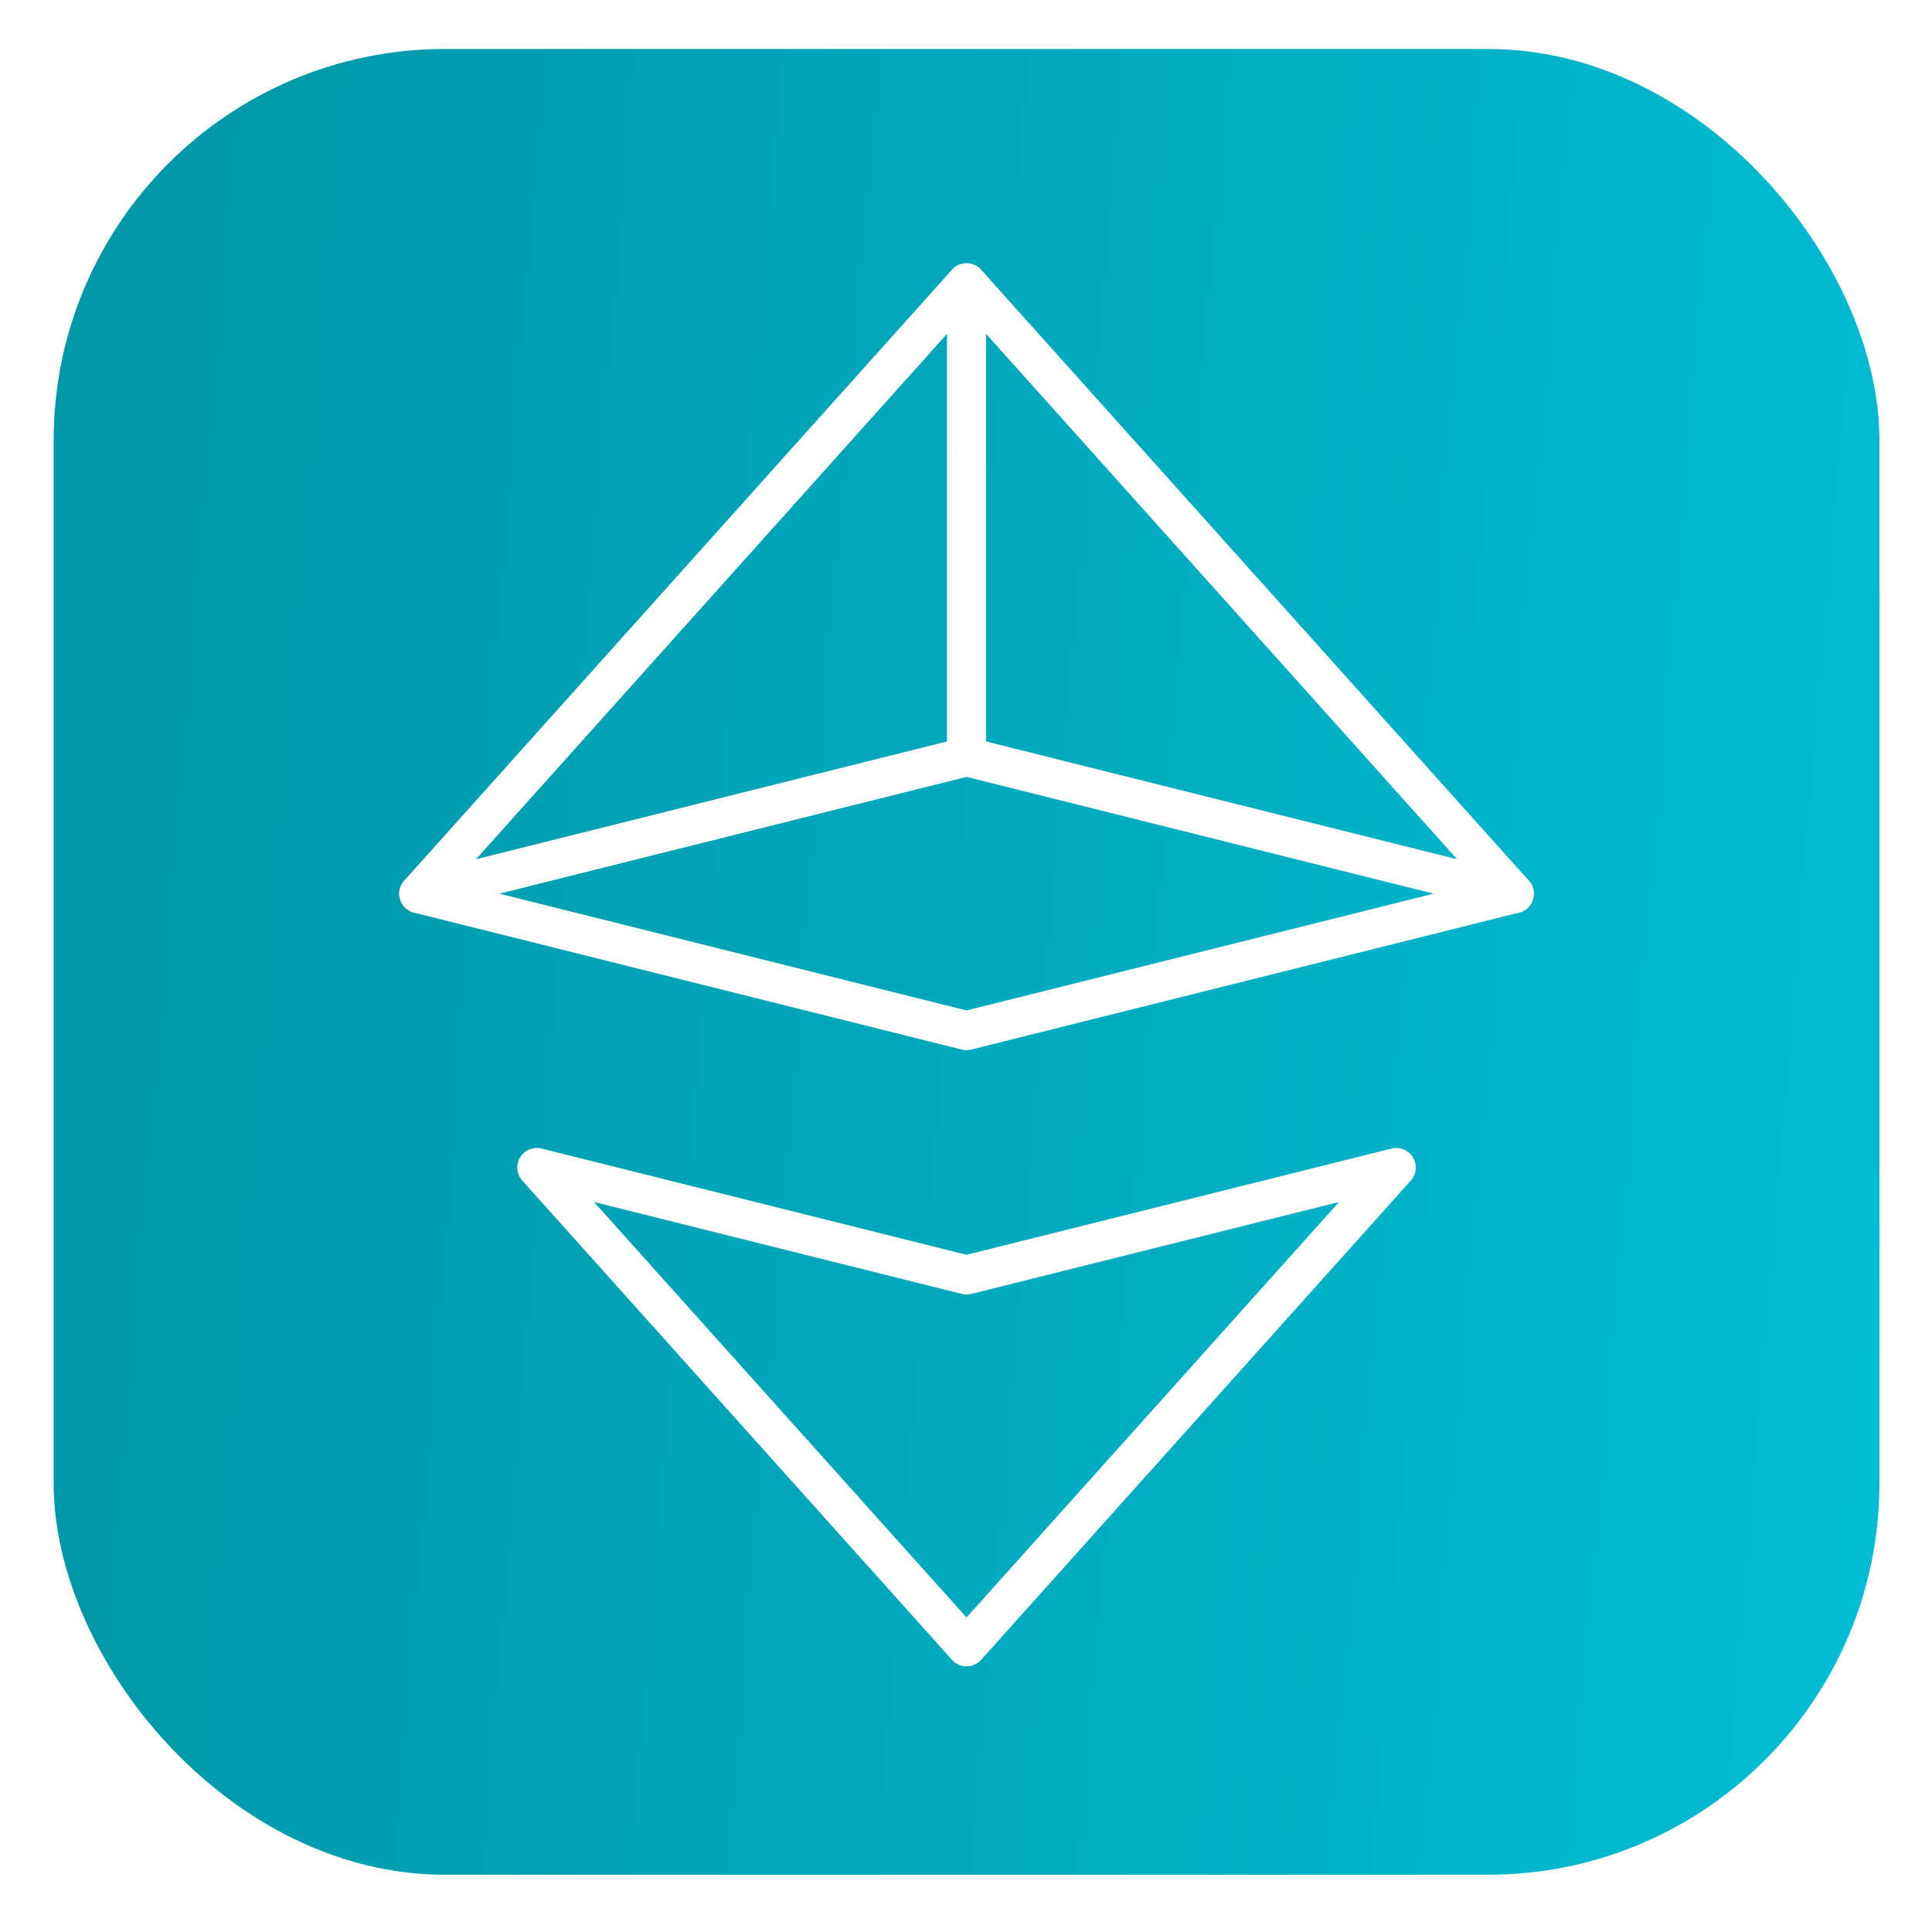 <svg width="108" height="108" fill="none" xmlns="http://www.w3.org/2000/svg">
    <g filter="url(#filter0_d_51_507)">
        <rect x="3" y=".308" width="102.06" height="102.06" rx="21.87" fill="url(#paint0_linear_51_507)"/>
        <path clip-rule="evenodd"
              d="M23.412 47.527l30.618 7.654 30.618-7.654-30.618-34.15-30.618 34.15zm6.598 15.309l24.02 26.79 24.019-26.79-24.02 6.005-24.02-6.005z"
              stroke="#fff" stroke-width="2.187" stroke-linecap="round" stroke-linejoin="round"/>
        <path d="M54.03 13.388v26.485m-30.618 7.654l30.618-7.655 30.618 7.655" stroke="#fff" stroke-width="2.187"
              stroke-linecap="round" stroke-linejoin="round"/>
    </g>
    <defs>
        <linearGradient id="paint0_linear_51_507" x1="8.265" y1="9.962" x2="110.085" y2="18.523"
                        gradientUnits="userSpaceOnUse">
            <stop stop-color="#0097A7"/>
            <stop offset="1" stop-color="#00BCD4"/>
        </linearGradient>
        <filter id="filter0_d_51_507" x=".57" y=".308" width="106.92" height="106.92" filterUnits="userSpaceOnUse"
                color-interpolation-filters="sRGB">
            <feFlood flood-opacity="0" result="BackgroundImageFix"/>
            <feColorMatrix in="SourceAlpha" values="0 0 0 0 0 0 0 0 0 0 0 0 0 0 0 0 0 0 127 0" result="hardAlpha"/>
            <feOffset dy="2.43"/>
            <feGaussianBlur stdDeviation="1.215"/>
            <feComposite in2="hardAlpha" operator="out"/>
            <feColorMatrix values="0 0 0 0 0 0 0 0 0 0 0 0 0 0 0 0 0 0 0.05 0"/>
            <feBlend in2="BackgroundImageFix" result="effect1_dropShadow_51_507"/>
            <feBlend in="SourceGraphic" in2="effect1_dropShadow_51_507" result="shape"/>
        </filter>
    </defs>
</svg>
